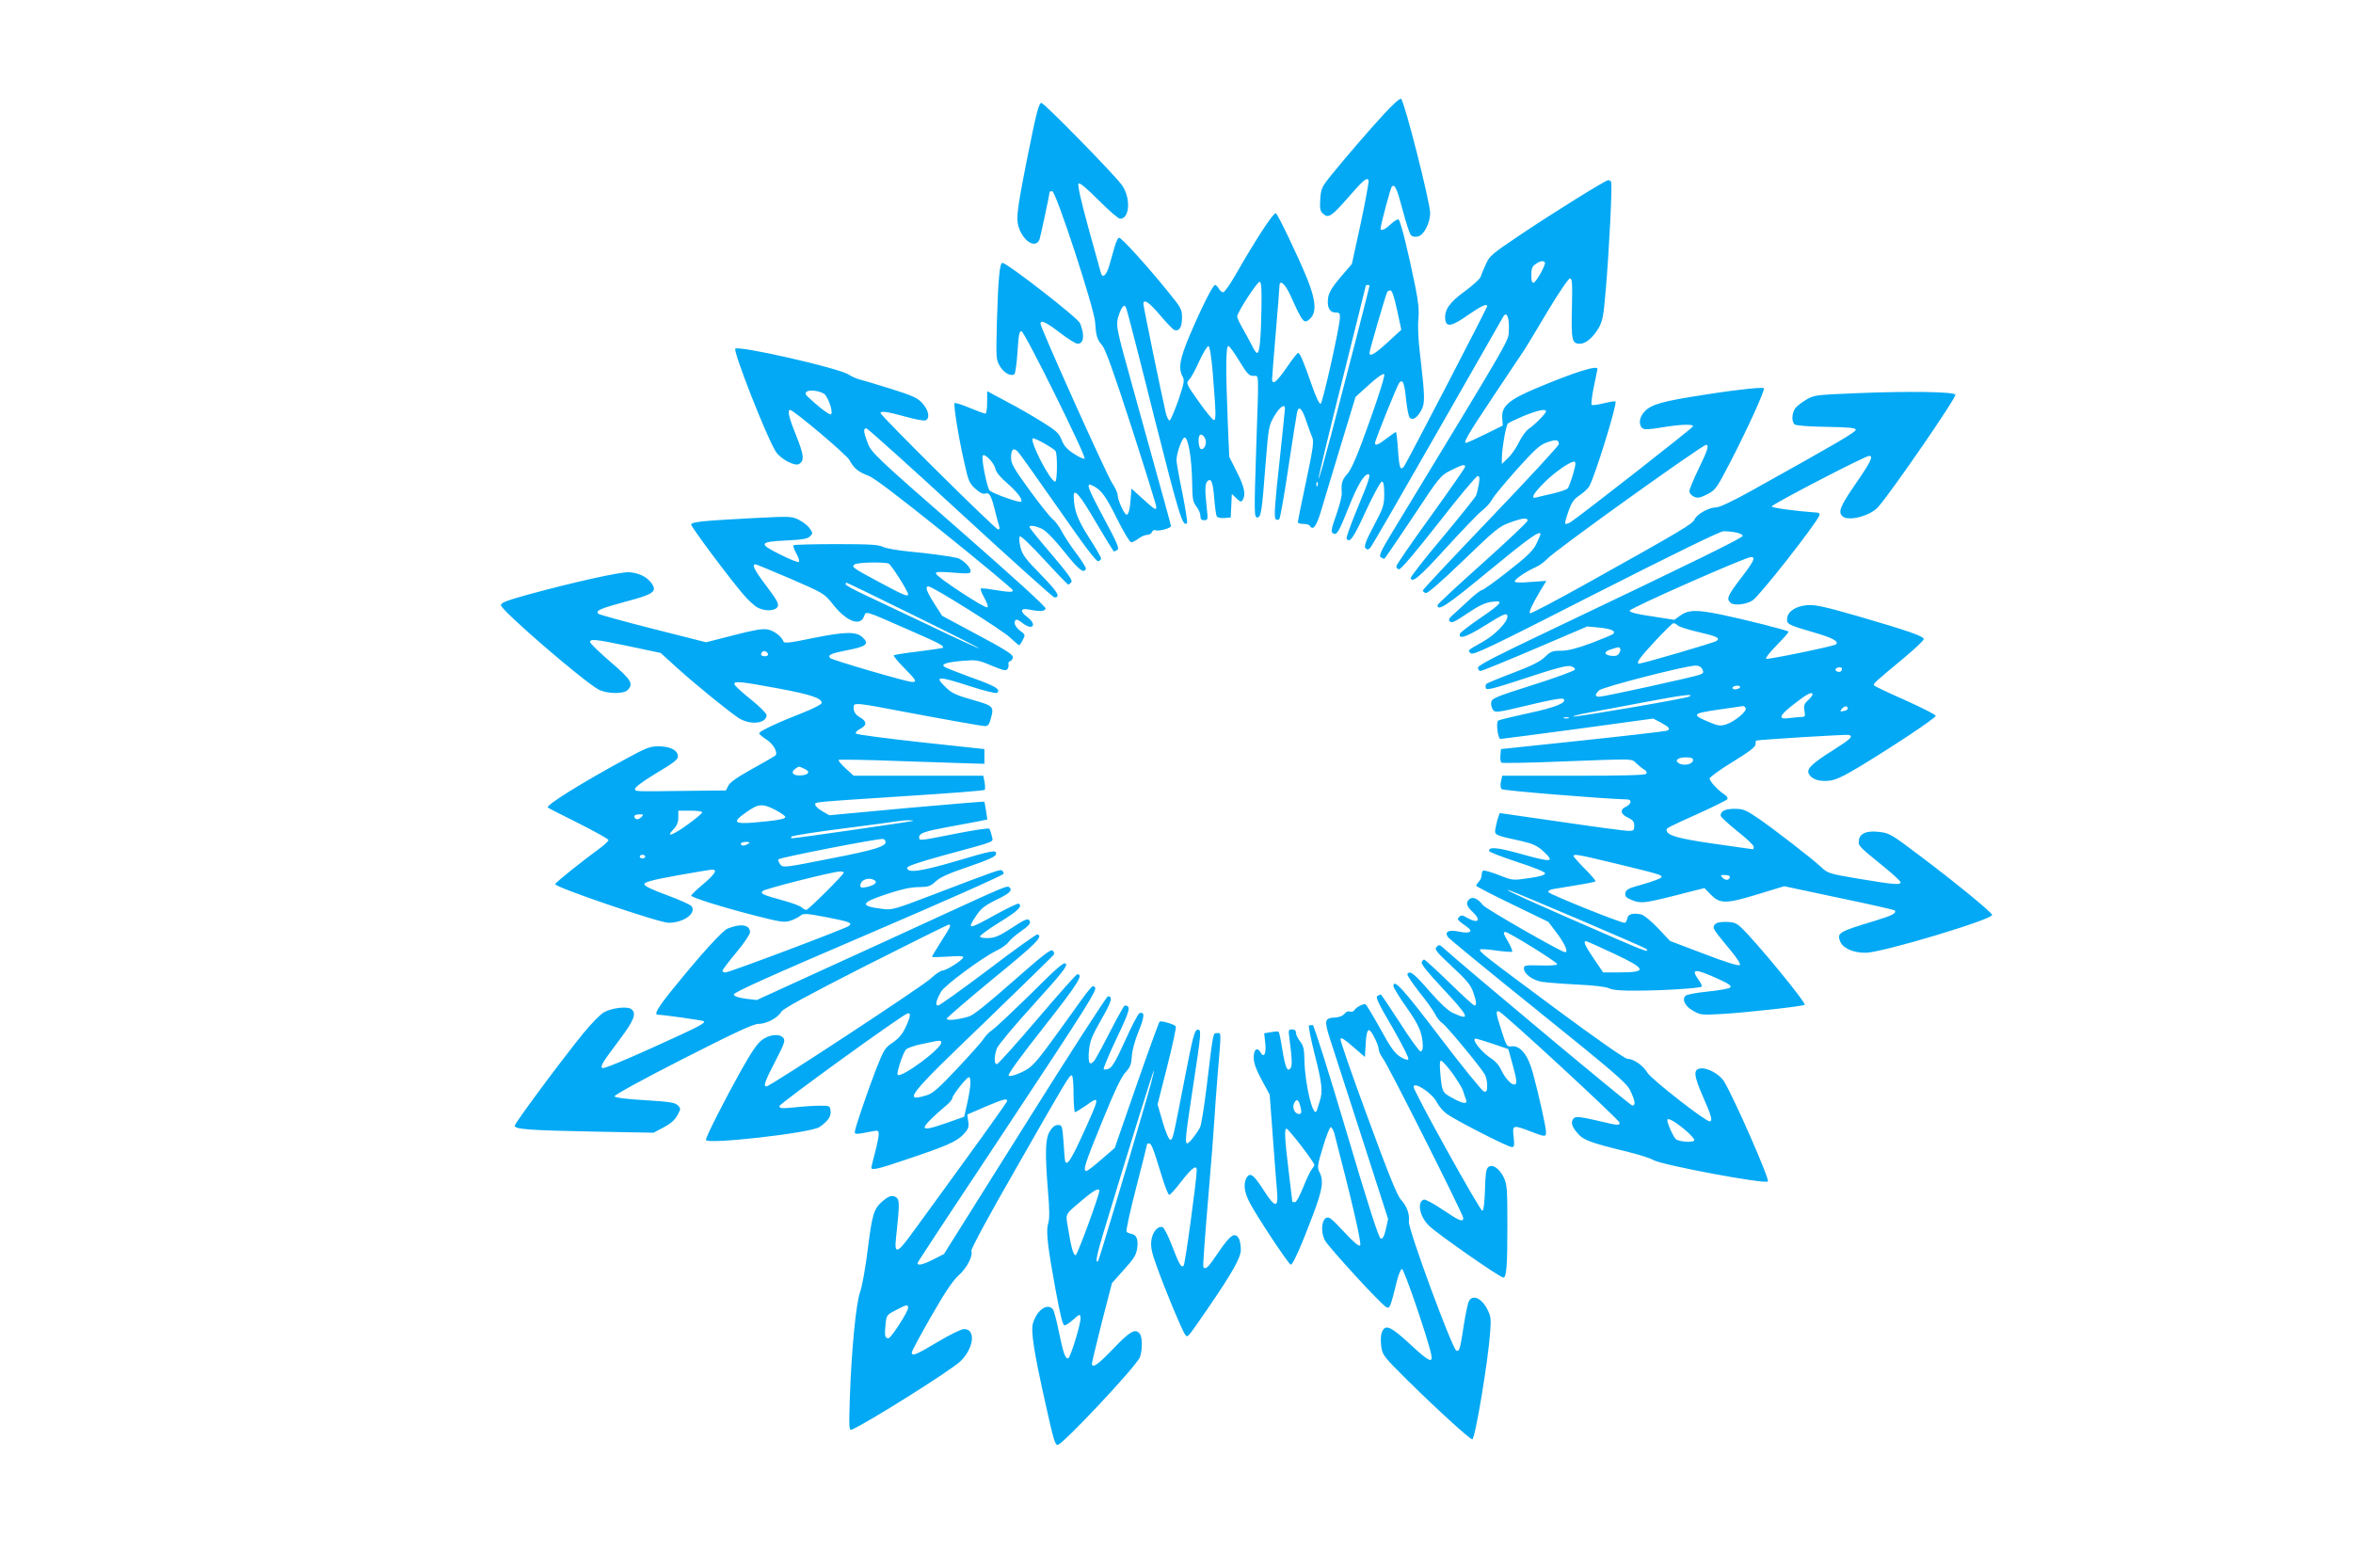 <?xml version="1.0" standalone="no"?>
<!DOCTYPE svg PUBLIC "-//W3C//DTD SVG 20010904//EN"
 "http://www.w3.org/TR/2001/REC-SVG-20010904/DTD/svg10.dtd">
<svg version="1.0" xmlns="http://www.w3.org/2000/svg"
 width="1280pt" height="853pt" viewBox="0 0 1280 853"
 preserveAspectRatio="xMidYMid meet">
<g transform="translate(0,853) scale(0.1,-0.1)"
fill="#03a9f4" stroke="none">
<path d="M7527 7908 c-99 -109 -198 -224 -282 -327 -56 -69 -59 -77 -63 -135
-3 -52 -1 -64 16 -79 28 -26 45 -15 137 90 83 96 103 111 110 91 2 -7 -17
-112 -43 -234 l-48 -220 -61 -71 c-44 -52 -63 -82 -68 -111 -8 -51 7 -82 40
-82 21 0 25 -5 24 -27 -1 -52 -94 -466 -105 -470 -7 -2 -27 40 -47 99 -46 132
-65 178 -76 178 -4 0 -32 -36 -62 -80 -53 -77 -79 -98 -79 -62 0 9 9 123 20
252 11 129 20 243 20 253 0 41 32 13 62 -55 66 -146 72 -154 107 -119 34 34
28 101 -19 217 -51 124 -161 354 -170 354 -16 0 -110 -145 -220 -337 -29 -51
-59 -93 -66 -93 -7 0 -18 9 -24 20 -6 11 -15 20 -20 20 -12 0 -71 -117 -139
-276 -53 -125 -62 -178 -38 -222 12 -20 8 -37 -23 -130 -21 -58 -42 -108 -47
-109 -6 -2 -16 18 -22 44 -25 108 -121 576 -121 589 0 31 31 10 91 -61 35 -41
69 -77 77 -80 26 -10 42 15 42 66 0 45 -5 55 -67 131 -111 139 -265 309 -276
305 -6 -2 -16 -23 -23 -48 -7 -24 -20 -70 -29 -101 -16 -57 -38 -76 -47 -40
-3 9 -33 120 -68 245 -41 150 -59 232 -53 238 7 7 44 -25 110 -91 55 -55 107
-100 116 -100 53 0 59 112 11 182 -38 54 -423 448 -439 448 -14 0 -28 -54 -80
-315 -57 -289 -60 -325 -37 -378 31 -70 89 -96 107 -49 5 14 55 247 55 258 0
2 6 4 14 4 20 0 227 -633 233 -710 6 -81 10 -95 39 -129 18 -22 63 -147 160
-447 74 -229 134 -423 134 -431 0 -21 -8 -16 -73 43 l-62 56 -3 -39 c-4 -65
-12 -103 -23 -103 -13 0 -48 78 -49 106 0 11 -13 41 -30 66 -30 44 -390 846
-390 867 0 23 30 9 106 -49 43 -33 86 -60 96 -60 34 0 40 47 13 112 -12 29
-397 328 -422 328 -15 0 -23 -87 -30 -320 -5 -200 -5 -206 17 -243 21 -35 58
-56 78 -43 5 3 13 58 17 121 6 95 10 116 22 113 18 -4 355 -685 343 -693 -5
-3 -32 9 -59 27 -37 24 -54 44 -66 75 -14 37 -29 50 -108 99 -51 32 -138 82
-194 111 l-103 55 0 -61 c0 -35 -4 -61 -10 -61 -6 0 -44 14 -85 31 -42 18 -78
29 -82 26 -7 -8 20 -181 53 -325 21 -96 27 -111 59 -140 25 -23 42 -31 55 -27
23 7 32 -9 55 -102 8 -34 18 -69 21 -78 4 -9 1 -15 -7 -15 -14 0 -639 619
-639 633 0 13 39 7 134 -19 52 -15 101 -24 110 -21 26 10 19 53 -15 92 -27 30
-50 41 -173 80 -77 24 -154 47 -171 51 -16 4 -43 16 -58 26 -47 34 -600 160
-617 141 -13 -13 169 -478 219 -558 25 -41 105 -84 128 -69 30 18 26 49 -16
155 -40 98 -49 139 -33 139 19 0 309 -245 323 -273 23 -44 49 -65 103 -85 32
-12 162 -111 416 -315 204 -164 370 -303 370 -308 0 -12 -17 -11 -101 2 -38 7
-72 10 -74 7 -3 -3 6 -26 20 -51 15 -27 22 -48 16 -51 -12 -8 -273 163 -279
183 -4 11 13 12 92 6 86 -7 96 -6 96 9 0 21 -46 65 -74 71 -44 10 -156 25
-263 35 -61 6 -124 17 -140 25 -22 12 -74 15 -254 15 -124 0 -229 -3 -232 -6
-4 -4 3 -24 15 -45 12 -21 18 -42 14 -46 -4 -4 -50 14 -103 41 -119 59 -114
69 37 76 85 4 113 9 126 22 16 16 16 18 0 42 -9 14 -35 35 -58 47 -41 21 -46
21 -262 10 -264 -14 -326 -20 -326 -35 0 -13 211 -296 283 -379 27 -32 62 -64
78 -72 41 -22 96 -19 109 4 8 16 -2 35 -60 112 -66 87 -82 119 -60 119 5 0 91
-36 192 -79 181 -79 183 -80 230 -140 72 -91 147 -120 168 -65 12 31 -2 35
231 -67 175 -76 208 -93 198 -103 -2 -2 -62 -11 -133 -20 -71 -8 -131 -18
-134 -21 -3 -3 22 -34 56 -68 66 -67 72 -77 44 -77 -28 0 -435 119 -446 130
-16 16 6 26 83 41 115 21 133 36 92 73 -35 31 -91 30 -263 -4 -130 -27 -163
-31 -166 -20 -10 28 -51 59 -87 66 -27 5 -75 -3 -185 -32 l-149 -38 -288 73
c-158 40 -292 77 -298 82 -17 17 8 28 148 66 155 41 174 55 140 102 -25 33
-65 53 -117 58 -43 5 -311 -55 -566 -125 -103 -29 -135 -41 -135 -54 0 -28
455 -420 533 -460 46 -23 134 -24 156 -2 34 34 20 57 -94 154 -60 52 -110 100
-110 107 0 19 29 16 214 -23 l170 -36 90 -82 c100 -90 272 -230 331 -270 62
-42 155 -34 155 14 0 9 -38 47 -84 84 -47 37 -87 74 -90 82 -8 21 28 18 237
-21 178 -33 237 -53 237 -79 0 -7 -44 -30 -97 -51 -146 -57 -243 -103 -243
-114 0 -5 16 -19 35 -31 41 -25 70 -75 52 -91 -7 -5 -64 -38 -127 -73 -78 -43
-119 -72 -128 -90 l-13 -26 -190 -2 c-323 -4 -304 -5 -304 12 0 8 46 42 104
77 122 73 135 84 127 110 -9 27 -48 43 -107 43 -43 0 -68 -10 -172 -67 -247
-134 -439 -254 -427 -266 3 -3 78 -41 168 -86 89 -45 162 -85 162 -91 0 -5
-17 -21 -37 -37 -113 -83 -253 -195 -253 -203 0 -17 566 -210 617 -210 80 0
151 50 126 89 -5 9 -66 36 -134 61 -82 30 -124 50 -124 60 0 11 42 23 175 47
96 17 183 32 193 32 32 2 17 -24 -48 -79 -36 -30 -65 -58 -65 -62 0 -10 165
-62 348 -109 136 -35 159 -38 191 -28 20 6 44 19 54 27 16 14 29 14 140 -7
128 -25 146 -31 125 -48 -19 -15 -651 -253 -671 -253 -9 0 -17 4 -17 9 0 5 34
50 75 99 41 49 75 99 75 111 0 40 -49 49 -121 20 -29 -11 -149 -144 -297 -327
-83 -102 -106 -142 -84 -142 28 0 246 -31 250 -35 11 -11 -19 -27 -278 -144
-159 -72 -268 -117 -274 -111 -11 11 1 30 101 163 73 99 86 134 58 157 -21 17
-103 8 -148 -16 -20 -10 -70 -62 -113 -114 -121 -149 -374 -490 -374 -504 0
-19 75 -25 435 -32 l320 -6 55 29 c38 20 61 40 75 66 19 35 19 37 2 54 -14 15
-46 20 -179 28 -104 6 -163 14 -165 21 -2 7 157 94 371 203 285 145 384 191
412 191 44 0 107 34 124 66 9 16 142 89 457 249 245 124 449 225 454 225 15 0
11 -10 -41 -91 -27 -43 -50 -80 -50 -84 0 -3 38 -2 85 1 57 5 85 3 85 -3 0
-14 -92 -73 -114 -73 -9 0 -38 -20 -64 -44 -46 -43 -873 -586 -892 -586 -19 0
-10 26 47 136 50 96 56 114 44 128 -20 23 -71 20 -113 -9 -26 -18 -56 -61
-116 -167 -91 -163 -192 -362 -192 -379 0 -27 573 38 618 70 47 33 64 58 60
88 -3 27 -5 28 -58 28 -30 0 -92 -4 -137 -9 -71 -7 -83 -6 -83 7 0 13 656 488
695 503 22 9 19 -16 -9 -75 -17 -37 -37 -60 -69 -82 -42 -28 -49 -39 -88 -137
-50 -129 -119 -331 -119 -350 0 -14 6 -14 103 5 23 5 27 2 27 -18 0 -13 -9
-58 -20 -99 -11 -41 -20 -78 -20 -82 0 -16 39 -7 180 41 228 76 282 100 319
138 29 31 33 40 28 73 l-5 37 97 42 c103 44 126 49 118 28 -3 -7 -101 -146
-219 -308 -117 -162 -247 -340 -288 -396 -88 -123 -106 -130 -96 -40 20 187
20 209 2 223 -22 15 -42 9 -80 -25 -43 -39 -52 -70 -76 -261 -12 -96 -30 -197
-40 -225 -23 -59 -48 -316 -57 -579 -5 -152 -4 -179 8 -174 73 28 542 323 594
373 73 71 85 175 19 175 -14 0 -78 -31 -143 -70 -118 -71 -141 -80 -141 -57 0
7 48 96 106 197 75 131 119 196 149 222 44 39 79 106 69 132 -4 9 94 191 242
448 280 491 291 508 304 508 6 0 10 -41 10 -100 0 -55 4 -100 8 -100 5 0 30
16 57 34 82 59 82 57 -25 -177 -57 -124 -81 -157 -87 -116 -1 8 -5 53 -8 102
-6 83 -8 87 -30 87 -16 0 -30 -11 -44 -34 -25 -40 -27 -115 -10 -329 9 -102 9
-149 0 -176 -11 -40 -2 -122 39 -346 30 -162 41 -205 52 -205 6 0 27 14 47 32
34 30 36 31 39 11 4 -28 -56 -223 -68 -223 -16 0 -26 31 -50 145 -12 61 -27
116 -32 122 -30 37 -87 -3 -109 -76 -12 -41 5 -154 67 -431 47 -211 53 -230
68 -230 26 0 429 429 447 477 14 38 14 110 -1 128 -24 29 -51 15 -142 -80 -85
-89 -118 -112 -118 -82 0 6 25 108 54 225 l55 212 65 73 c53 58 67 80 72 116
7 49 -3 74 -32 79 -10 2 -22 7 -26 11 -4 4 19 111 52 238 33 128 60 235 60
238 0 3 5 5 10 5 13 0 21 -19 65 -162 19 -65 40 -118 45 -118 6 0 36 33 67 74
56 72 83 92 83 61 0 -51 -63 -512 -71 -520 -13 -13 -22 1 -65 112 -19 50 -42
94 -49 97 -26 10 -57 -27 -62 -74 -4 -35 3 -67 30 -140 47 -132 136 -344 152
-367 16 -22 8 -31 124 137 135 197 181 278 181 322 0 22 -5 48 -10 59 -21 39
-47 22 -110 -71 -58 -86 -72 -100 -84 -82 -3 5 9 170 26 368 17 197 32 393 34
434 2 41 11 158 19 258 19 227 19 212 -4 212 -23 0 -21 8 -56 -283 -14 -115
-30 -218 -37 -230 -18 -35 -60 -87 -69 -87 -14 0 -11 34 31 309 46 301 47 314
23 309 -15 -3 -26 -47 -65 -248 -68 -350 -68 -350 -82 -350 -7 0 -25 40 -41
96 l-28 96 53 209 c29 115 50 212 46 216 -13 13 -81 32 -88 25 -4 -4 -61 -160
-126 -347 l-118 -340 -72 -62 c-40 -35 -76 -63 -82 -63 -21 0 -8 41 86 270 67
165 105 245 127 267 25 27 31 42 34 85 1 32 16 87 37 138 33 81 34 109 4 98
-7 -3 -42 -70 -77 -148 -47 -104 -70 -145 -88 -153 -12 -5 -26 -7 -29 -4 -4 3
28 79 70 168 75 157 80 178 44 179 -3 0 -37 -60 -74 -132 -37 -73 -76 -145
-86 -161 -29 -41 -41 -24 -34 49 5 52 17 80 67 168 57 99 64 126 36 126 -7 0
-210 -315 -452 -701 l-440 -701 -57 -29 c-61 -31 -93 -37 -85 -16 3 7 224 343
492 746 425 642 484 736 472 749 -16 16 -6 28 -186 -223 -141 -195 -155 -211
-218 -240 -35 -16 -60 -22 -66 -16 -6 6 66 105 193 266 185 235 216 285 180
285 -5 0 -103 -110 -217 -244 -115 -135 -214 -245 -220 -245 -16 -1 -16 43 0
86 7 18 96 125 200 239 154 170 185 209 175 221 -10 12 -42 -16 -192 -165
-100 -98 -194 -186 -209 -196 -15 -9 -36 -31 -46 -47 -10 -16 -75 -89 -144
-162 -98 -105 -134 -136 -165 -145 -132 -40 -106 -6 306 389 207 200 380 369
384 375 4 6 2 17 -6 23 -10 9 -57 -28 -217 -169 -136 -120 -215 -184 -239
-190 -61 -18 -120 -24 -120 -12 0 6 115 104 254 219 232 189 272 229 240 240
-6 2 -126 -84 -268 -192 -142 -107 -265 -195 -273 -195 -17 0 -11 27 16 75 19
34 220 183 299 222 30 14 60 36 68 48 8 12 39 39 68 59 36 24 53 43 49 52 -8
22 -22 17 -104 -37 -60 -39 -87 -51 -121 -52 -24 -1 -45 2 -47 8 -2 5 45 40
105 77 101 62 128 88 106 102 -5 3 -61 -24 -125 -59 -151 -84 -160 -85 -105
-4 24 36 47 54 100 80 79 38 97 54 80 71 -12 12 -13 12 -392 -162 -129 -60
-403 -185 -609 -279 l-374 -171 -61 7 c-42 6 -62 13 -64 23 -2 11 189 97 733
330 404 173 735 320 735 327 0 6 -5 15 -10 18 -10 6 -32 -1 -395 -140 -183
-70 -204 -76 -250 -70 -131 16 -127 33 18 81 78 26 130 38 174 38 54 1 65 5
93 31 23 22 71 44 178 80 107 37 148 55 150 68 5 26 -16 22 -222 -39 -188 -55
-261 -65 -261 -35 0 9 61 30 195 67 304 83 272 70 265 107 -4 18 -10 35 -14
39 -3 4 -85 -8 -181 -27 -201 -40 -200 -40 -200 -20 0 22 27 32 151 55 63 12
138 26 167 31 l53 11 -7 46 c-4 26 -8 49 -10 51 -1 1 -192 -14 -423 -35 l-420
-39 -38 22 c-21 12 -38 28 -38 35 0 16 -32 13 487 47 236 15 431 30 434 34 4
3 3 22 0 42 l-7 35 -352 0 -353 0 -44 40 c-24 22 -41 42 -38 46 4 3 150 1 325
-6 175 -6 352 -12 393 -13 l75 -2 0 40 0 40 -344 37 c-190 21 -349 42 -354 47
-6 6 3 15 22 26 39 19 37 42 -3 64 -19 11 -30 26 -32 44 -2 24 1 27 27 27 16
0 86 -11 156 -25 275 -52 513 -95 532 -95 15 0 23 10 31 41 18 66 15 69 -100
102 -86 24 -112 36 -142 65 -69 66 -51 67 132 8 74 -24 139 -40 144 -35 21 19
-9 37 -136 82 -74 27 -140 53 -148 58 -25 15 5 26 95 34 77 6 86 5 159 -26 65
-27 79 -30 87 -18 5 8 7 19 5 26 -3 6 2 14 10 17 8 3 14 13 14 23 -1 13 -55
47 -193 120 l-192 103 -43 67 c-43 68 -51 93 -31 93 22 0 395 -234 441 -276
26 -24 49 -44 52 -44 3 0 12 13 20 29 14 27 14 29 -15 50 -16 12 -29 30 -29
41 0 25 11 25 43 0 14 -11 32 -20 41 -20 26 0 18 28 -14 52 -44 32 -40 52 8
42 60 -12 86 -10 90 6 1 10 -175 170 -472 430 -449 392 -476 418 -495 468 -24
61 -26 82 -8 82 6 0 237 -207 511 -460 275 -253 505 -460 512 -460 36 0 17 31
-73 123 -85 87 -102 109 -112 151 -7 28 -8 53 -3 58 5 5 61 -49 133 -127 68
-74 127 -135 130 -135 4 0 11 6 17 13 8 10 -18 46 -108 152 -66 77 -120 143
-120 148 0 12 33 7 70 -11 21 -10 67 -58 120 -124 78 -98 107 -121 117 -92 2
5 -22 44 -53 85 -31 40 -66 95 -79 120 -14 26 -35 55 -49 65 -13 11 -70 81
-125 157 -86 119 -101 144 -101 177 0 46 13 57 37 33 10 -10 109 -150 221
-310 145 -209 207 -291 217 -286 8 3 15 10 15 15 0 6 -30 58 -67 115 -63 100
-80 146 -82 221 -2 52 32 13 120 -138 52 -88 96 -160 99 -160 3 0 11 4 19 9
11 7 -4 42 -73 170 -95 178 -102 200 -58 177 44 -23 67 -54 131 -183 34 -68
67 -123 75 -123 7 0 25 9 39 20 14 11 35 20 46 20 12 0 24 7 28 16 3 9 12 13
21 9 16 -6 82 12 82 23 0 6 -31 117 -211 766 -84 302 -88 321 -78 365 7 25 18
52 25 60 11 12 14 11 22 -10 5 -13 74 -280 152 -593 135 -533 154 -595 177
-572 4 4 -8 77 -25 164 -18 86 -32 166 -32 178 0 39 31 124 44 124 20 0 39
-114 41 -241 1 -93 4 -109 23 -134 12 -15 22 -38 22 -51 0 -18 6 -24 21 -24
20 0 21 3 13 73 -10 92 -9 126 4 139 20 20 30 -3 37 -90 4 -49 10 -94 14 -101
5 -7 23 -11 42 -9 l34 3 3 64 3 64 25 -24 c21 -20 27 -21 34 -9 18 29 10 71
-32 153 l-41 82 -8 185 c-12 296 -11 422 4 418 6 -2 34 -40 60 -84 41 -67 52
-79 75 -79 32 0 30 35 16 -380 -12 -369 -12 -390 6 -390 20 0 25 36 44 285 17
210 18 216 49 268 29 49 57 68 57 40 0 -7 -14 -143 -31 -301 -24 -216 -29
-291 -20 -300 7 -7 14 -7 20 -1 5 5 28 133 50 284 23 151 44 285 47 298 8 38
28 20 50 -49 12 -35 27 -76 33 -90 9 -21 3 -64 -34 -238 -25 -116 -45 -216
-45 -221 0 -6 13 -10 29 -10 17 0 33 -4 36 -10 17 -28 35 -5 59 73 13 45 62
205 107 355 l83 273 73 66 c44 40 77 63 83 57 5 -5 -27 -110 -80 -257 -65
-183 -97 -257 -119 -283 -31 -34 -36 -53 -32 -107 1 -15 -12 -68 -30 -118 -27
-76 -30 -92 -18 -100 21 -13 31 4 88 147 46 115 81 174 104 174 15 0 5 -32
-58 -183 -36 -87 -63 -162 -60 -167 17 -27 38 3 105 150 41 88 80 160 87 160
9 0 13 -19 13 -66 0 -62 -4 -75 -57 -175 -45 -85 -54 -112 -45 -121 10 -10 15
-9 26 2 8 8 172 292 365 630 193 338 355 622 360 630 18 28 32 -10 29 -75 -4
-65 38 7 -636 -1103 -60 -99 -72 -126 -61 -133 8 -5 16 -9 19 -9 3 0 72 102
155 226 146 221 151 227 207 255 61 31 78 35 78 20 0 -6 -84 -126 -186 -268
-103 -142 -187 -265 -188 -273 -1 -8 6 -16 14 -17 10 -2 87 89 215 252 109
140 205 255 213 255 11 0 12 -9 7 -42 -4 -24 -11 -52 -15 -63 -5 -11 -87 -114
-184 -230 -97 -115 -174 -214 -172 -220 8 -28 48 5 193 165 88 96 176 188 196
203 20 15 44 42 54 60 9 18 70 91 135 164 99 110 126 134 165 147 48 17 63 14
63 -10 0 -8 -166 -188 -370 -401 -203 -212 -370 -390 -370 -395 0 -5 7 -11 15
-14 10 -4 78 55 205 177 173 167 196 186 253 206 71 26 97 28 97 11 0 -7 -111
-112 -245 -232 -135 -120 -245 -223 -245 -228 0 -36 50 -3 279 186 221 182
282 225 281 199 -1 -5 -11 -28 -23 -53 -17 -35 -51 -68 -152 -147 -71 -56
-136 -102 -143 -103 -7 0 -36 -22 -65 -49 -29 -27 -68 -63 -87 -80 -28 -24
-32 -32 -23 -42 10 -10 29 -1 95 44 62 42 96 58 132 63 70 10 59 -6 -64 -90
-57 -39 -106 -77 -108 -83 -10 -33 34 -19 131 41 108 68 127 76 127 52 0 -31
-67 -100 -135 -138 -85 -48 -82 -45 -64 -62 12 -12 107 33 679 325 431 219
676 338 695 339 53 0 105 -12 105 -25 0 -11 -246 -132 -1052 -516 -290 -138
-388 -188 -388 -201 0 -10 6 -18 14 -18 8 0 142 55 297 121 l283 121 65 -6
c68 -7 93 -19 76 -35 -6 -5 -60 -27 -120 -50 -78 -29 -126 -41 -163 -41 -47 0
-57 -4 -88 -34 -26 -25 -72 -48 -172 -86 -75 -28 -141 -56 -146 -60 -5 -5 -6
-15 -3 -24 5 -12 43 -2 219 56 160 53 221 69 242 64 15 -4 26 -12 23 -19 -2
-6 -104 -44 -228 -83 -205 -65 -224 -73 -227 -95 -2 -13 3 -32 10 -41 12 -16
26 -14 193 26 114 28 184 40 190 34 22 -20 -42 -46 -191 -78 -84 -18 -158 -36
-164 -40 -13 -8 -2 -100 12 -100 6 0 195 25 421 55 l410 56 44 -23 c44 -24 52
-35 31 -43 -7 -3 -213 -27 -458 -53 l-445 -47 -3 -34 c-2 -19 1 -37 6 -40 6
-3 147 -1 314 6 425 16 391 17 421 -11 15 -14 34 -29 43 -34 9 -5 14 -14 10
-21 -5 -8 -117 -11 -396 -11 l-388 0 -7 -31 c-4 -18 -3 -35 4 -42 8 -8 545
-52 684 -56 26 -1 21 -26 -9 -40 -34 -15 -28 -42 14 -60 25 -12 32 -21 32 -43
0 -25 -3 -28 -32 -28 -18 0 -183 22 -366 49 l-334 48 -7 -21 c-5 -12 -11 -38
-15 -58 -8 -42 -11 -40 143 -74 57 -13 83 -25 112 -51 71 -65 56 -67 -126 -16
-124 34 -165 37 -165 14 0 -6 69 -32 153 -60 95 -31 152 -54 152 -62 0 -9 -28
-18 -88 -26 -88 -13 -89 -13 -164 17 -42 16 -80 27 -85 24 -4 -3 -8 -14 -8
-25 0 -11 -7 -27 -15 -35 -8 -9 -15 -19 -15 -22 0 -4 89 -50 197 -102 l196
-95 49 -65 c42 -57 60 -100 42 -100 -20 0 -432 236 -447 256 -27 35 -55 48
-73 33 -22 -18 -17 -38 16 -69 50 -47 32 -67 -29 -33 -25 15 -32 16 -43 5 -14
-14 -12 -15 47 -58 31 -23 7 -34 -48 -22 -56 12 -80 0 -61 -29 6 -9 226 -190
490 -402 412 -332 482 -392 501 -431 29 -59 32 -85 12 -84 -12 1 -897 740
-1027 857 -20 18 -24 19 -37 6 -13 -13 -3 -26 84 -107 79 -73 102 -101 115
-139 18 -53 20 -73 7 -73 -5 0 -67 56 -137 125 -71 69 -133 125 -137 125 -4 0
-10 -7 -13 -15 -4 -10 36 -59 115 -143 143 -153 154 -178 56 -133 -27 12 -70
52 -129 119 -83 96 -107 115 -120 93 -3 -5 26 -48 64 -97 39 -48 78 -103 87
-121 9 -19 26 -41 39 -49 24 -16 213 -244 232 -281 7 -12 12 -38 12 -58 0 -29
-3 -36 -17 -33 -10 2 -117 134 -238 293 -201 265 -255 324 -255 281 0 -8 32
-61 72 -117 69 -98 86 -140 88 -211 0 -16 -5 -28 -12 -28 -7 0 -58 70 -112
155 -55 85 -102 155 -105 155 -3 0 -12 -4 -19 -9 -10 -6 11 -49 83 -171 55
-96 91 -168 86 -173 -5 -5 -24 1 -45 15 -28 17 -54 53 -107 151 -39 70 -75
130 -80 133 -11 6 -51 -14 -62 -32 -4 -7 -15 -10 -24 -7 -9 4 -21 -1 -29 -12
-8 -10 -28 -19 -49 -20 -61 -3 -63 -14 -28 -123 17 -53 95 -294 173 -535 l141
-438 -12 -55 c-9 -40 -17 -54 -28 -52 -10 2 -64 167 -187 583 -97 327 -177
580 -183 579 -6 -1 -15 -2 -20 -2 -5 -1 9 -71 30 -155 41 -161 46 -204 28
-258 -6 -19 -13 -40 -15 -48 -18 -56 -65 136 -68 269 -1 62 -5 81 -23 104 -13
16 -23 37 -23 47 0 13 -7 19 -21 19 -20 0 -21 -4 -15 -47 15 -114 16 -149 7
-163 -17 -25 -29 0 -45 99 -8 51 -17 95 -20 98 -3 3 -22 2 -42 -2 l-37 -6 6
-55 c6 -55 -7 -82 -25 -50 -18 32 -38 19 -38 -26 0 -30 12 -64 43 -122 l44
-81 17 -230 c9 -126 20 -260 23 -297 8 -93 -11 -90 -76 12 -53 82 -72 95 -91
61 -17 -33 -11 -78 18 -133 37 -72 213 -338 224 -338 11 0 59 107 120 270 53
140 60 188 35 235 -12 24 -10 38 19 133 17 58 37 108 42 110 6 2 15 -14 21
-35 97 -373 149 -599 140 -608 -7 -7 -34 16 -89 75 -68 73 -81 83 -97 74 -25
-15 -28 -80 -6 -121 21 -39 305 -348 333 -363 21 -11 22 -7 61 149 8 30 19 56
25 58 11 4 144 -386 160 -467 10 -49 -14 -37 -119 61 -106 97 -133 108 -151
58 -5 -14 -6 -48 -2 -75 7 -47 14 -55 144 -184 160 -158 338 -320 351 -320 15
0 86 424 97 580 6 75 4 91 -15 127 -31 61 -80 83 -100 45 -6 -10 -17 -63 -26
-118 -23 -148 -25 -155 -42 -152 -21 4 -264 663 -259 703 5 41 -11 84 -44 120
-20 22 -70 146 -179 444 -84 227 -151 420 -149 429 2 11 21 -1 68 -42 l65 -56
3 52 c3 70 10 100 22 93 15 -9 50 -82 50 -103 0 -11 11 -34 25 -53 31 -43 435
-846 435 -865 0 -25 -23 -15 -113 46 -51 34 -94 57 -102 54 -39 -15 -21 -97
32 -145 54 -50 383 -279 401 -279 17 0 22 62 22 283 0 201 -2 224 -20 262 -24
50 -62 74 -84 56 -12 -10 -16 -40 -18 -124 -2 -66 -7 -112 -14 -114 -11 -4
-374 649 -374 674 0 33 103 -35 126 -83 10 -20 34 -49 55 -64 50 -36 332 -180
353 -180 14 0 15 8 10 55 -8 66 -5 67 92 30 81 -31 84 -31 84 -2 0 25 -38 197
-71 319 -26 98 -69 152 -116 146 -26 -3 -28 1 -54 82 -32 99 -34 113 -15 108
21 -5 656 -591 656 -605 0 -17 -4 -17 -126 12 -81 19 -110 22 -120 14 -22 -18
-16 -46 17 -83 33 -39 69 -52 274 -102 61 -15 124 -35 140 -45 47 -27 606
-132 622 -116 11 11 -185 457 -239 545 -24 38 -88 74 -126 70 -42 -5 -39 -37
12 -154 47 -106 54 -134 36 -134 -24 0 -318 230 -338 264 -24 40 -75 76 -109
76 -13 0 -168 108 -376 262 -402 298 -435 323 -425 333 3 3 43 1 87 -6 45 -6
84 -9 87 -6 3 3 -6 25 -20 50 -28 48 -31 57 -17 57 18 0 284 -165 282 -175 -1
-6 -37 -9 -91 -7 -82 2 -90 1 -90 -16 0 -30 46 -64 97 -73 27 -4 113 -11 193
-15 89 -4 155 -12 172 -20 19 -10 66 -14 155 -13 138 0 341 13 350 22 3 3 -4
19 -16 35 -45 64 -23 65 105 7 58 -26 75 -38 66 -47 -6 -6 -61 -16 -121 -22
-61 -6 -115 -16 -122 -23 -21 -21 -2 -58 42 -82 39 -23 48 -23 157 -17 136 8
441 42 449 50 10 10 -263 342 -346 421 -26 24 -40 29 -82 30 -37 0 -54 -5 -62
-16 -12 -19 -9 -22 87 -139 37 -45 56 -74 50 -80 -6 -6 -78 16 -194 61 l-185
70 -65 69 c-36 38 -77 72 -91 75 -45 11 -74 2 -77 -22 -2 -13 -9 -23 -15 -23
-26 1 -411 156 -414 167 -3 7 9 14 29 17 185 30 223 37 227 42 3 2 -23 33 -57
67 -34 34 -62 66 -62 70 0 13 27 8 218 -38 256 -62 264 -65 260 -77 -3 -7 -47
-23 -99 -38 -81 -22 -94 -29 -97 -48 -3 -18 4 -26 32 -37 50 -21 66 -20 241
24 l157 40 32 -33 c51 -54 84 -54 254 -2 l148 45 296 -63 c164 -34 300 -65
304 -68 14 -15 -11 -28 -109 -58 -197 -59 -207 -66 -185 -115 16 -35 73 -59
138 -58 90 1 695 183 687 206 -5 17 -211 185 -399 326 -144 109 -160 119 -212
125 -70 9 -110 -7 -114 -46 -4 -29 -2 -31 137 -144 47 -38 86 -75 89 -81 6
-19 -32 -16 -223 16 -162 27 -172 30 -206 62 -47 45 -262 211 -350 271 -62 42
-77 48 -123 48 -51 0 -76 -12 -76 -37 0 -7 41 -44 90 -84 50 -39 90 -77 90
-85 0 -8 -2 -14 -4 -14 -2 0 -98 14 -212 30 -200 29 -255 45 -258 74 -1 11 2
13 177 92 81 37 150 71 154 77 3 6 -4 18 -18 26 -34 22 -79 71 -79 86 0 7 56
48 125 90 90 55 125 82 125 96 0 10 1 20 3 20 9 5 495 35 505 31 24 -8 11 -21
-80 -79 -124 -78 -152 -106 -138 -133 15 -29 56 -43 110 -37 34 3 75 22 165
76 190 115 415 265 415 277 0 6 -75 44 -166 85 -91 40 -167 76 -170 81 -5 8 4
17 161 147 61 51 110 97 110 104 0 16 -84 45 -355 124 -184 53 -235 64 -278
61 -62 -5 -106 -33 -110 -71 -4 -32 3 -36 147 -78 98 -28 135 -48 119 -64 -9
-10 -371 -84 -380 -79 -6 4 21 37 58 75 37 38 66 70 63 73 -8 8 -234 65 -363
92 -140 29 -183 27 -229 -7 l-29 -21 -121 19 c-84 12 -122 22 -122 31 0 13
632 292 661 292 26 0 15 -23 -56 -116 -73 -95 -80 -113 -55 -134 19 -16 87 -8
119 14 37 23 346 417 363 462 3 8 -1 14 -8 15 -125 9 -250 26 -251 34 -2 10
508 275 530 275 24 0 11 -29 -73 -151 -84 -122 -97 -153 -73 -177 30 -30 150
0 194 49 73 82 427 596 421 612 -5 16 -253 20 -539 8 -219 -9 -229 -10 -272
-35 -25 -15 -52 -36 -61 -48 -18 -27 -20 -72 -2 -87 8 -6 76 -12 173 -13 125
-2 159 -6 159 -16 0 -13 -101 -72 -570 -333 -95 -53 -171 -89 -188 -89 -40 0
-106 -36 -119 -66 -12 -25 -61 -55 -606 -359 -155 -86 -286 -155 -289 -151 -7
7 10 44 57 124 l32 52 -86 -6 c-56 -5 -86 -3 -86 3 0 13 65 56 113 77 19 8 48
29 64 46 35 41 843 620 864 620 18 0 8 -30 -41 -131 -27 -56 -50 -111 -50
-121 0 -10 11 -24 25 -30 20 -9 32 -7 72 13 46 24 51 32 125 174 97 188 191
395 183 403 -8 9 -204 -15 -403 -48 -178 -30 -225 -47 -257 -93 -19 -27 -19
-61 -1 -76 10 -9 37 -8 107 4 105 17 169 19 169 6 0 -8 -618 -491 -667 -522
-12 -7 -25 -11 -28 -8 -3 3 5 34 17 67 17 49 30 67 60 87 21 14 44 35 52 47
29 46 155 452 144 464 -3 3 -32 -2 -64 -10 -32 -8 -62 -12 -66 -8 -3 4 2 48
12 97 11 50 19 93 20 98 1 22 -124 -17 -340 -108 -142 -60 -183 -96 -178 -159
l3 -41 -95 -47 c-52 -25 -99 -47 -104 -47 -19 -2 8 44 150 257 82 122 157 235
167 250 10 15 66 108 125 207 61 102 114 180 122 180 13 0 14 -25 11 -162 -4
-174 0 -193 44 -193 31 0 70 33 101 85 22 38 27 65 39 207 18 208 37 577 29
589 -3 5 -10 9 -15 9 -15 0 -303 -179 -484 -301 -148 -99 -163 -112 -182 -156
-12 -26 -25 -57 -28 -68 -3 -11 -42 -47 -86 -79 -85 -62 -113 -102 -107 -155
5 -42 36 -37 122 24 72 50 106 66 106 49 0 -9 -440 -856 -452 -871 -20 -25
-26 -11 -33 87 -3 55 -9 100 -11 100 -3 0 -26 -16 -51 -35 -47 -36 -63 -42
-63 -25 0 15 120 313 132 328 19 22 28 -1 37 -92 5 -48 14 -93 20 -99 16 -16
42 1 64 44 20 38 18 75 -9 309 -9 72 -12 151 -8 186 4 44 0 91 -16 170 -37
185 -81 364 -92 370 -5 3 -24 -8 -42 -25 -28 -28 -56 -40 -56 -26 0 19 54 222
61 229 16 18 28 -8 60 -129 17 -66 37 -126 44 -134 9 -9 23 -11 40 -7 31 8 64
72 65 126 0 58 -138 602 -158 622 -6 6 -45 -30 -95 -84z m877 -806 c6 -11 -46
-105 -61 -110 -9 -2 -13 10 -13 41 0 35 5 48 23 60 25 18 43 21 51 9z m-1542
-253 c-3 -169 -10 -239 -24 -239 -5 0 -18 19 -29 43 -12 23 -34 65 -50 92 -16
28 -29 56 -29 63 0 22 111 193 123 189 9 -3 11 -45 9 -148z m588 126 c0 -6
-133 -523 -211 -819 -35 -131 -64 -235 -66 -229 -2 5 55 242 127 527 71 286
130 521 130 522 0 2 5 4 10 4 6 0 10 -2 10 -5z m150 -132 l23 -107 -74 -68
c-71 -65 -99 -81 -99 -57 0 13 89 320 97 332 2 4 10 7 17 7 9 0 21 -37 36
-107z m-1003 -339 c18 -225 19 -259 6 -259 -6 0 -43 45 -82 100 -69 98 -70
100 -52 120 11 11 36 57 56 103 21 45 43 81 49 79 7 -2 16 -61 23 -143z
m-2116 -115 c21 -11 53 -99 40 -112 -7 -7 -60 32 -130 98 -33 32 36 42 90 14z
m3929 -97 c0 -11 -61 -73 -94 -95 -15 -10 -38 -42 -52 -71 -14 -29 -40 -68
-59 -86 l-35 -34 0 33 c0 49 22 175 32 186 5 6 44 24 86 42 76 31 122 41 122
25z m-1850 -167 c0 -30 -25 -52 -34 -29 -8 21 -8 59 1 67 11 11 33 -14 33 -38z
m-818 -49 c11 -16 10 -166 -2 -166 -26 0 -139 218 -122 235 7 6 114 -53 124
-69z m-327 -97 c4 -18 27 -46 60 -74 57 -50 89 -90 80 -104 -5 -9 -149 42
-171 60 -14 12 -47 176 -38 190 9 16 62 -38 69 -72z m3155 28 c0 -21 -31 -121
-42 -134 -5 -6 -42 -19 -81 -28 -40 -9 -80 -18 -89 -21 -35 -10 -17 22 45 83
53 53 134 110 160 112 4 1 7 -5 7 -12z m-1403 -119 c-3 -8 -6 -5 -6 6 -1 11 2
17 5 13 3 -3 4 -12 1 -19z m-2333 -424 c14 -5 106 -151 106 -167 0 -15 -27 -4
-153 64 -150 80 -158 86 -137 99 16 11 159 14 184 4z m136 -281 c198 -97 358
-178 356 -180 -1 -2 -122 53 -267 123 -145 69 -308 146 -361 171 -54 25 -98
50 -98 54 0 5 2 9 5 9 3 0 167 -79 365 -177z m4159 -57 c9 -7 60 -23 113 -35
100 -23 117 -32 95 -48 -11 -9 -402 -123 -420 -123 -20 0 1 31 85 121 50 54
96 99 101 99 6 0 18 -6 26 -14z m-316 -122 c3 -4 2 -15 -4 -26 -7 -14 -19 -18
-41 -16 -43 4 -46 23 -6 35 43 14 44 14 51 7z m-4635 -32 c2 -7 -6 -12 -17
-12 -21 0 -27 11 -14 24 9 9 26 2 31 -12z m5082 -82 c9 -17 7 -22 -12 -30 -30
-12 -521 -120 -548 -120 -25 0 -25 12 0 35 20 18 466 133 522 134 18 1 31 -6
38 -19z m760 2 c0 -14 -11 -21 -26 -15 -8 3 -11 9 -8 14 7 11 34 12 34 1z
m-555 -102 c-3 -5 -15 -10 -26 -10 -11 0 -17 5 -14 10 3 6 15 10 26 10 11 0
17 -4 14 -10z m395 -38 c0 -5 -11 -19 -25 -32 -21 -19 -24 -30 -19 -57 5 -28
3 -33 -13 -33 -11 0 -41 -3 -67 -6 -68 -10 -60 12 27 79 68 53 97 67 97 49z
m-670 -11 c-18 -11 -618 -113 -632 -109 -6 2 32 12 83 21 52 9 186 35 299 56
205 39 280 49 250 32z m306 -63 c10 -16 -61 -75 -107 -89 -30 -9 -43 -8 -90
12 -101 42 -96 48 59 70 64 9 120 17 124 18 4 1 10 -4 14 -11z m555 -3 c0 -6
-10 -12 -23 -13 -19 -4 -20 -2 -9 12 15 17 33 18 32 1z m-1518 -52 c-7 -2 -19
-2 -25 0 -7 3 -2 5 12 5 14 0 19 -2 13 -5z m677 -227 c0 -24 -51 -35 -79 -17
-23 15 -2 31 40 31 27 0 39 -4 39 -14z m-4835 -48 c34 -15 27 -32 -15 -36 -43
-4 -62 14 -36 34 24 17 19 17 51 2z m-155 -225 c29 -16 53 -32 52 -38 -1 -11
-48 -19 -174 -30 -104 -8 -114 3 -45 52 73 52 93 54 167 16z m-400 -12 c0 -5
-35 -35 -77 -65 -84 -61 -125 -75 -80 -28 19 20 27 39 27 65 l0 37 65 0 c36 0
65 -4 65 -9z m-332 -27 c-9 -9 -21 -13 -27 -10 -20 13 -11 26 16 26 25 0 26
-1 11 -16z m1477 -20 c-12 -4 -633 -94 -654 -94 -9 0 -11 3 -5 9 5 5 135 26
289 45 154 20 289 38 300 40 28 5 82 5 70 0z m-148 -111 c9 -26 -58 -47 -302
-94 -246 -49 -257 -50 -270 -32 -8 10 -13 23 -11 28 2 9 550 116 570 111 6 -1
11 -7 13 -13z m-747 -13 c-20 -13 -40 -13 -40 0 0 6 12 10 28 10 21 0 24 -2
12 -10z m-560 -70 c0 -5 -7 -10 -15 -10 -8 0 -15 5 -15 10 0 6 7 10 15 10 8 0
15 -4 15 -10z m1080 -87 c0 -11 -193 -203 -204 -203 -5 0 -17 6 -25 14 -9 8
-52 24 -96 36 -119 33 -130 38 -116 53 12 12 375 104 419 106 12 1 22 -2 22
-6z m4820 -22 c0 -19 -22 -23 -38 -7 -15 15 -14 16 11 16 15 0 27 -4 27 -9z
m-4652 -20 c18 -11 -4 -29 -46 -37 -24 -5 -32 -3 -32 8 0 32 46 49 78 29z
m3832 -213 c195 -83 359 -155 364 -159 26 -24 -13 -11 -159 53 -475 206 -646
284 -580 263 11 -3 180 -74 375 -157z m188 -185 c181 -85 186 -103 26 -103
l-83 0 -51 75 c-48 71 -59 95 -42 95 4 0 71 -30 150 -67z m-658 -491 l85 -29
22 -79 c26 -94 27 -114 10 -114 -18 0 -51 37 -72 82 -9 21 -32 47 -50 58 -55
34 -115 110 -87 110 4 0 46 -13 92 -28z m-3000 6 c0 -34 -217 -194 -237 -175
-7 8 26 112 44 136 6 9 45 23 90 32 99 21 103 22 103 7z m2780 -165 c27 -38
54 -81 59 -98 5 -16 12 -38 16 -47 11 -27 -18 -23 -76 10 -53 29 -55 32 -64
135 -4 44 -3 67 4 67 6 0 33 -30 61 -67z m-1675 -184 c-112 -385 -247 -834
-251 -838 -18 -19 -9 30 31 161 149 493 269 877 272 874 3 -2 -21 -91 -52
-197z m-946 129 c0 -18 -8 -67 -17 -108 l-17 -75 -90 -32 c-95 -33 -125 -39
-125 -24 0 11 49 60 109 110 23 18 41 39 41 46 0 16 78 115 91 115 5 0 9 -15
8 -32z m1797 -136 c5 -25 3 -32 -9 -32 -25 0 -40 36 -26 61 13 26 26 15 35
-29z m2084 -113 c34 -28 59 -56 57 -62 -4 -13 -72 -10 -98 4 -13 7 -49 85 -49
106 0 15 39 -6 90 -48z m-2081 -93 c39 -51 71 -97 71 -102 0 -4 -6 -15 -13
-23 -8 -9 -29 -53 -47 -98 -19 -48 -38 -83 -46 -83 -8 0 -14 1 -14 3 0 1 -9
76 -20 167 -22 182 -24 230 -11 230 4 0 40 -42 80 -94z m-1099 -245 c0 -23
-118 -345 -128 -349 -12 -4 -25 40 -42 147 -14 83 -20 70 80 155 62 52 90 67
90 47z m-1040 -636 c0 -21 -93 -165 -107 -165 -19 0 -22 13 -16 72 5 54 6 55
57 81 59 31 66 32 66 12z"/>
</g>
</svg>
